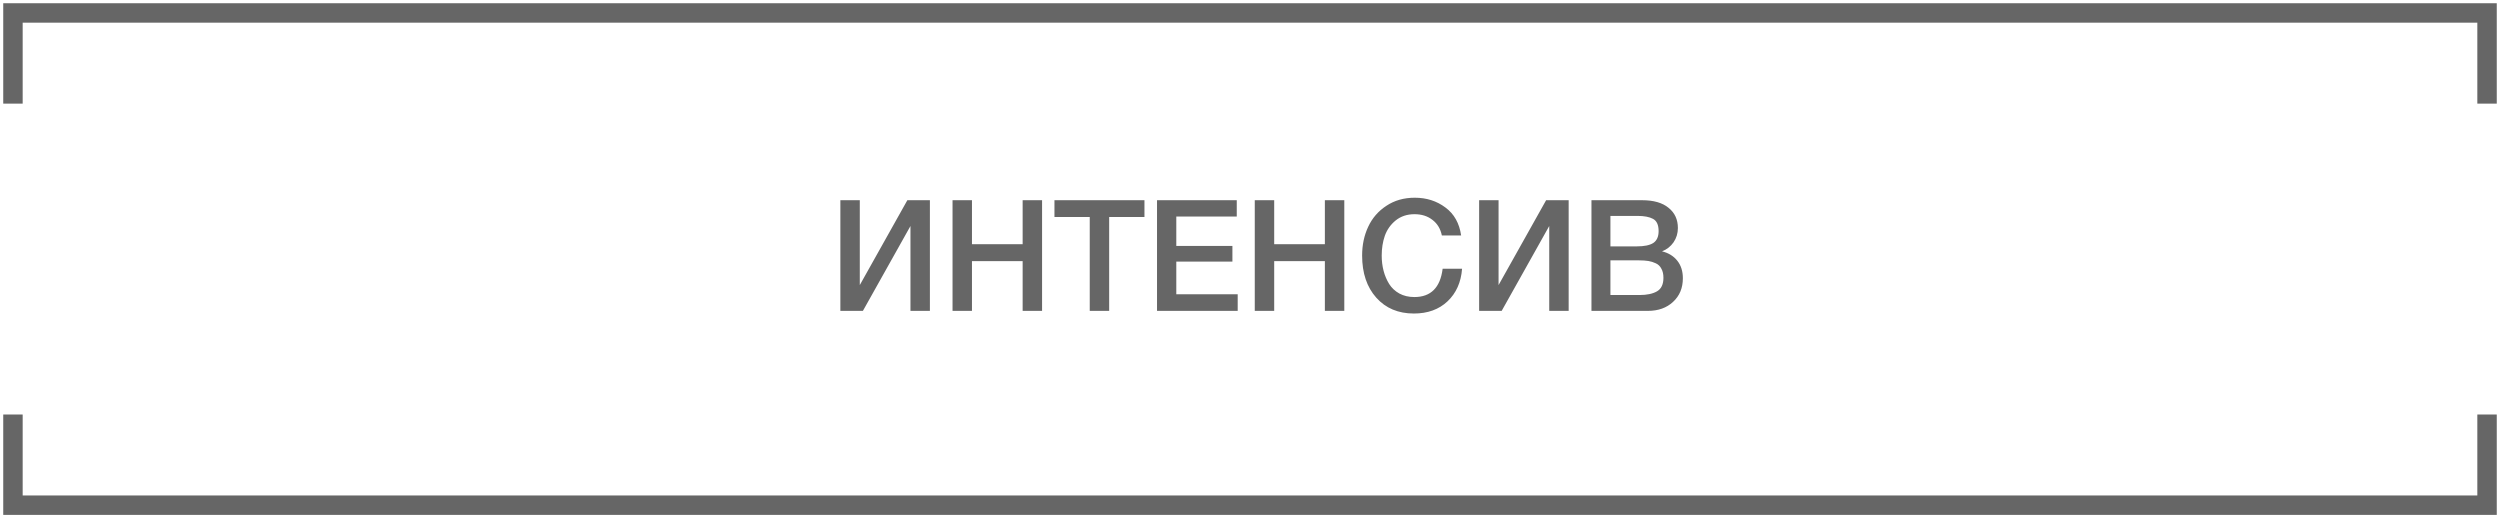 <?xml version="1.0" encoding="UTF-8"?> <svg xmlns="http://www.w3.org/2000/svg" width="193" height="40" viewBox="0 0 193 40" fill="none"><path d="M64.876 24V15.456H66.376V22.008L70.048 15.456H71.788V24H70.288V17.448L66.616 24H64.876ZM80.448 15.456V24H78.948V20.16H75.036V24H73.536V15.456H75.036V18.852H78.948V15.456H80.448ZM88.352 15.456V16.752H85.628V24H84.128V16.752H81.404V15.456H88.352ZM95.478 15.456V16.716H90.81V18.984H95.142V20.196H90.81V22.716H95.55V24H89.322V15.456H95.478ZM103.78 15.456V24H102.28V20.16H98.368V24H96.868V15.456H98.368V18.852H102.28V15.456H103.78ZM112.872 20.748C112.792 21.796 112.416 22.636 111.744 23.268C111.08 23.892 110.216 24.204 109.152 24.204C107.944 24.204 106.976 23.796 106.248 22.98C105.52 22.164 105.156 21.08 105.156 19.728C105.156 18.912 105.312 18.172 105.624 17.508C105.936 16.836 106.404 16.296 107.028 15.888C107.652 15.472 108.384 15.264 109.224 15.264C110.128 15.264 110.916 15.516 111.588 16.02C112.26 16.516 112.664 17.236 112.8 18.18H111.312C111.208 17.668 110.968 17.268 110.592 16.98C110.216 16.684 109.752 16.536 109.2 16.536C108.632 16.536 108.148 16.696 107.748 17.016C107.356 17.336 107.076 17.732 106.908 18.204C106.748 18.668 106.668 19.176 106.668 19.728C106.668 20.144 106.716 20.536 106.812 20.904C106.908 21.272 107.052 21.612 107.244 21.924C107.436 22.228 107.696 22.472 108.024 22.656C108.36 22.84 108.748 22.932 109.188 22.932C110.46 22.932 111.188 22.204 111.372 20.748H112.872ZM114.189 24V15.456H115.689V22.008L119.361 15.456H121.101V24H119.601V17.448L115.929 24H114.189ZM122.861 15.456H126.761C127.657 15.456 128.341 15.652 128.813 16.044C129.293 16.428 129.533 16.948 129.533 17.604C129.533 18.012 129.421 18.38 129.197 18.708C128.973 19.028 128.677 19.26 128.309 19.404C128.805 19.524 129.197 19.764 129.485 20.124C129.773 20.484 129.917 20.936 129.917 21.48C129.917 22.232 129.665 22.84 129.161 23.304C128.665 23.768 128.017 24 127.217 24H122.861V15.456ZM124.325 16.668V19.02H126.365C126.941 19.02 127.365 18.932 127.637 18.756C127.909 18.572 128.045 18.268 128.045 17.844C128.045 17.364 127.901 17.048 127.613 16.896C127.333 16.744 126.933 16.668 126.413 16.668H124.325ZM124.325 20.1V22.776H126.569C127.145 22.776 127.597 22.68 127.925 22.488C128.253 22.296 128.417 21.948 128.417 21.444C128.417 21.164 128.365 20.932 128.261 20.748C128.165 20.556 128.021 20.416 127.829 20.328C127.645 20.24 127.453 20.18 127.253 20.148C127.053 20.116 126.817 20.1 126.545 20.1H124.325Z" fill="#666666"></path><path d="M1 8V1H192V8" stroke="#666666" stroke-width="1.5"></path><path d="M192 32L192 39L1 39L1 32" stroke="#666666" stroke-width="1.5"></path></svg> 